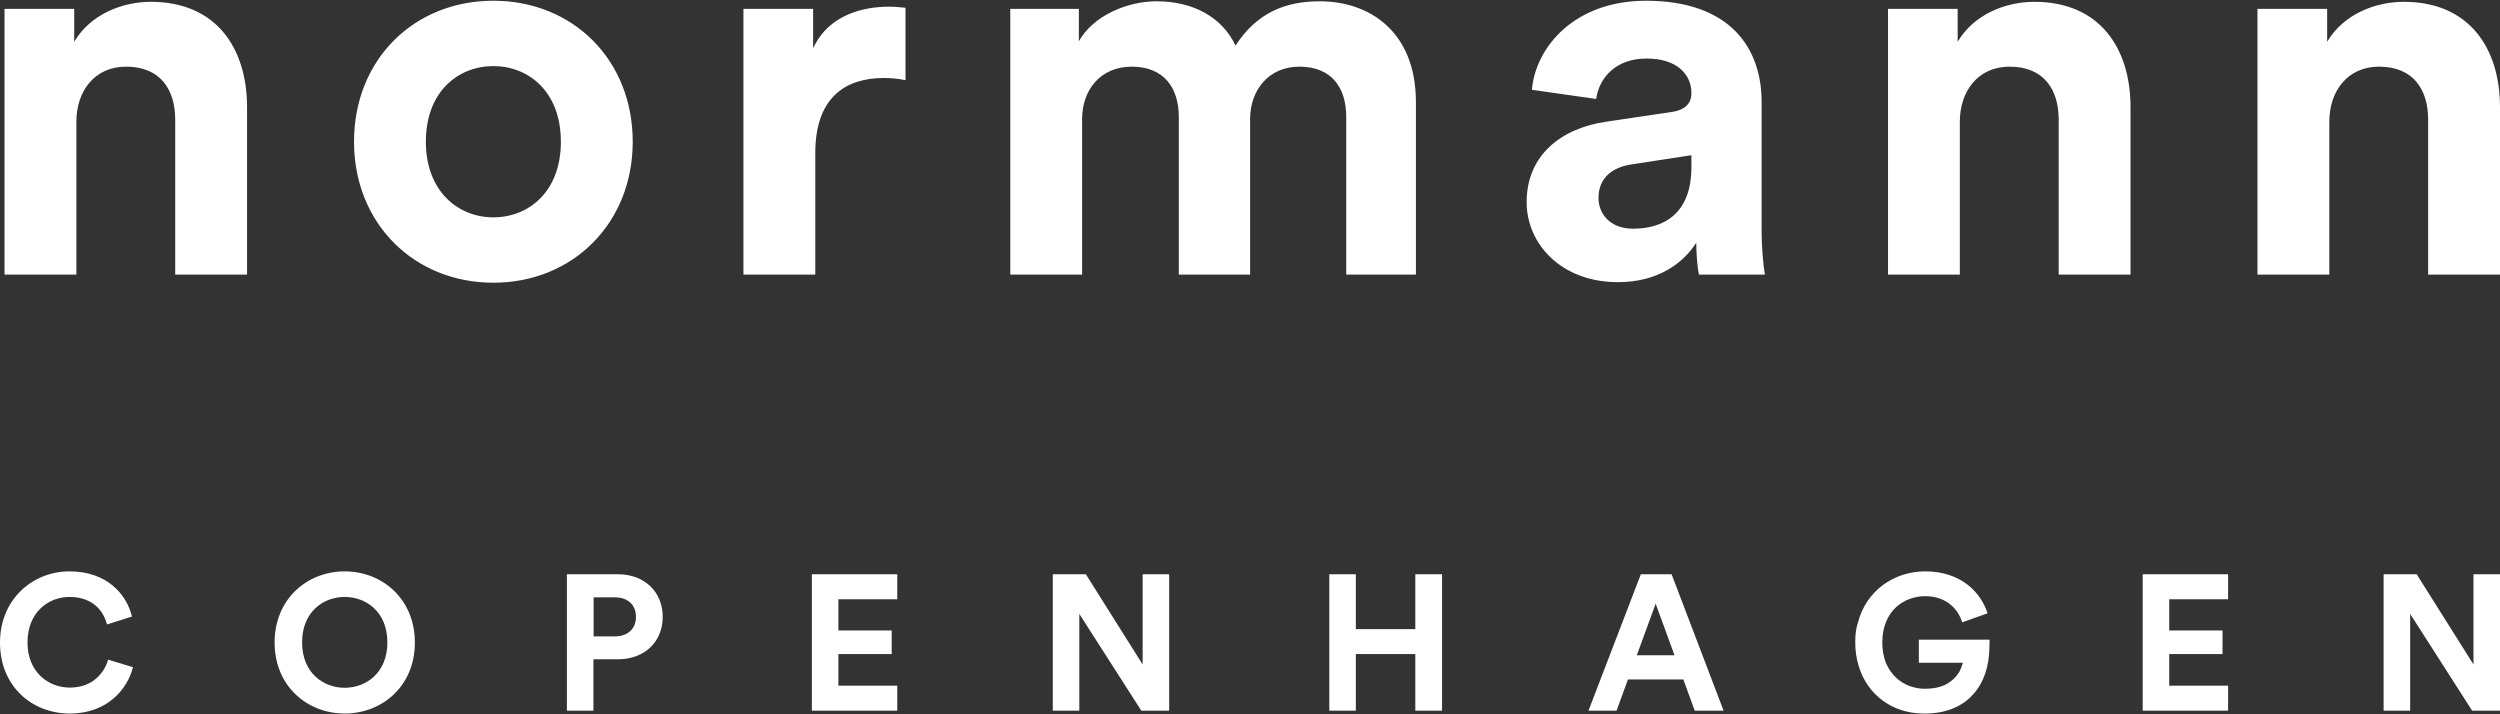 <?xml version="1.0" encoding="utf-8"?>
<!-- Generator: Adobe Illustrator 25.2.1, SVG Export Plug-In . SVG Version: 6.00 Build 0)  -->
<svg version="1.1" id="Lag_1" xmlns="http://www.w3.org/2000/svg" xmlns:xlink="http://www.w3.org/1999/xlink" x="0px" y="0px"
	 viewBox="0 0 238.11 68.031" style="enable-background:new 0 0 238.11 68.031;" xml:space="preserve">
<rect x="0" y="0" width="238.11" height="68.031" fill="#333333" stroke="none"/>
<style type="text/css">
	.st0{fill:#FFFFFF;}
</style>
<g>
	<path class="st0" d="M2.62,61.2c0-2.952,2.053-4.345,3.995-4.345
		c2.254,0,3.261,1.373,3.574,2.62l2.383-0.751
		c-0.514-2.108-2.366-4.304-5.957-4.304C3.132,54.42,0,57.056,0,61.2
		c0,4.141,3.022,6.761,6.651,6.761c3.649,0,5.517-2.416,6.012-4.417l-2.364-0.713
		c-0.349,1.208-1.431,2.658-3.649,2.658C4.562,65.49,2.62,63.968,2.62,61.2
		 M36.895,61.181c0,2.933-2.053,4.326-4.07,4.326
		c-1.998,0-4.053-1.392-4.053-4.326s2.055-4.326,4.053-4.326
		C34.842,56.855,36.895,58.247,36.895,61.181 M39.514,61.2
		c0-4.199-3.151-6.78-6.689-6.78c-3.519,0-6.67,2.581-6.67,6.78
		c0,4.18,3.151,6.761,6.67,6.761C36.363,67.961,39.514,65.38,39.514,61.2
		 M60.573,58.762c0,1.117-0.77,1.852-2.034,1.852h-2v-3.723h2
		C59.803,56.891,60.573,57.606,60.573,58.762 M63.119,58.743
		c0-2.347-1.703-4.048-4.268-4.048h-4.857v12.991h2.526v-4.893h2.33
		C61.415,62.793,63.119,61.109,63.119,58.743 M77.325,67.686h8.134V65.305h-5.608
		v-3.007h5.077v-2.251h-5.077v-2.971h5.608v-2.381h-8.134V67.686z M108.703,67.686
		h2.653V54.695h-2.526v8.594l-5.407-8.594h-3.151v12.991h2.526v-9.218
		L108.703,67.686z M134.8,67.686h2.546V54.695h-2.546v5.223h-5.665v-5.223h-2.526
		v12.991h2.526v-5.388h5.665V67.686z M159.486,62.41h-3.591l1.797-4.912
		L159.486,62.41z M161.412,67.686h2.749l-4.95-12.991h-2.931l-4.986,12.991h2.675
		l1.081-2.969h5.28L161.412,67.686z M189.303,58.413
		c-0.641-1.998-2.529-3.993-5.938-3.993c-2.967,0-5.649,1.84-6.421,4.931
		c-0.151,0.431-0.244,1.029-0.244,1.83c0,0.79,0.11,1.524,0.313,2.194
		c0.835,2.89,3.342,4.586,6.187,4.586c0.024,0,0.045-0.005,0.067-0.005
		c0.029,0,0.055,0.005,0.081,0.005c4.046,0,6.082-2.735,6.129-6.223l0.021-0.808
		l-0.21-0.005h-6.529v2.199h4.187c-0.005,0.038-0.024,0.086-0.033,0.127
		c-0.077,0.244-0.167,0.49-0.297,0.73c-0.278,0.476-0.744,0.955-1.424,1.28
		c-0.481,0.206-1.069,0.34-1.845,0.34c-1.402,0-2.876-0.701-3.608-2.218
		c-0.038-0.084-0.091-0.156-0.124-0.244c-0.007-0.019-0.01-0.043-0.017-0.06
		c-0.203-0.543-0.321-1.168-0.321-1.878c0-3.079,2.127-4.419,4.086-4.419
		c2.108,0,3.189,1.34,3.519,2.493 M204.079,67.686h8.134V65.305h-5.608v-3.007
		h5.077v-2.251h-5.077v-2.971h5.608v-2.381h-8.134V67.686z M238.11,67.686V54.695
		h-2.526v8.594l-5.409-8.594h-3.151v12.991h2.529v-9.218l5.902,9.218H238.11z"/>
	<path class="st0" d="M221.853,11.595c0-2.933,1.749-5.247,4.732-5.247
		c3.292,0,4.682,2.211,4.682,5.041v14.764h6.843V10.205
		c0-5.555-2.883-10.032-9.158-10.032c-2.727,0-5.761,1.184-7.304,3.809V0.843
		h-6.637v25.31h6.843V11.595z M186.662,11.595c0-2.933,1.751-5.247,4.735-5.247
		c3.292,0,4.682,2.211,4.682,5.041v14.764h6.84V10.205
		c0-5.555-2.881-10.032-9.156-10.032c-2.727,0-5.761,1.184-7.307,3.809V0.843
		h-6.634v25.31h6.84V11.595z M155.538,21.782c-2.211,0-3.292-1.44-3.292-2.933
		c0-1.955,1.39-2.933,3.139-3.189l5.711-0.876v1.132
		C161.096,20.392,158.421,21.782,155.538,21.782 M145.404,19.261
		c0,3.962,3.292,7.613,8.694,7.613c3.756,0,6.175-1.749,7.46-3.754
		c0,0.976,0.103,2.366,0.258,3.034h6.276c-0.153-0.873-0.309-2.675-0.309-4.012
		V9.691c0-5.091-2.983-9.62-11.01-9.62c-6.79,0-10.443,4.373-10.855,8.335
		l-0.012,0.146l6.115,0.873c0.309-2.098,1.94-3.85,4.804-3.85
		c2.881,0,4.271,1.493,4.271,3.292c0,0.876-0.464,1.596-1.904,1.802l-6.225,0.926
		C148.748,12.212,145.404,14.734,145.404,19.261 M103.064,26.153V11.337
		c0-2.778,1.751-4.988,4.735-4.988c3.086,0,4.476,2.058,4.476,4.783v15.022h6.79
		V11.337c0-2.725,1.749-4.988,4.682-4.988c3.137,0,4.474,2.058,4.474,4.783v15.022
		h6.637V9.743c0-6.792-4.474-9.62-9.156-9.62c-3.345,0-6.02,1.132-8.027,4.218
		c-1.285-2.727-4.062-4.218-7.51-4.218c-2.778,0-6.02,1.337-7.41,3.806V0.843
		h-6.531v25.31H103.064z M86.242,0.74c-0.514-0.053-1.029-0.103-1.593-0.103
		c-2.16,0-5.661,0.617-7.204,3.962V0.843h-6.637v25.31h6.843V14.579
		c0-5.452,3.036-7.151,6.534-7.151c0.617,0,1.287,0.053,2.058,0.206V0.74z
		 M46.989,0.07c-7.563,0-13.271,5.608-13.271,13.429
		c0,7.768,5.708,13.427,13.271,13.427s13.274-5.658,13.274-13.427
		C60.262,5.678,54.551,0.07,46.989,0.07 M46.989,20.701
		c-3.342,0-6.429-2.469-6.429-7.201c0-4.785,3.086-7.204,6.429-7.204
		c3.345,0,6.431,2.419,6.431,7.204C53.42,18.282,50.333,20.701,46.989,20.701
		 M7.273,11.595c0-2.933,1.749-5.247,4.732-5.247c3.292,0,4.682,2.211,4.682,5.041
		v14.764h6.843V10.205c0-5.555-2.881-10.032-9.158-10.032
		c-2.725,0-5.761,1.184-7.304,3.809V0.843H0.431v25.31h6.843V11.595z"/>
</g>
</svg>
